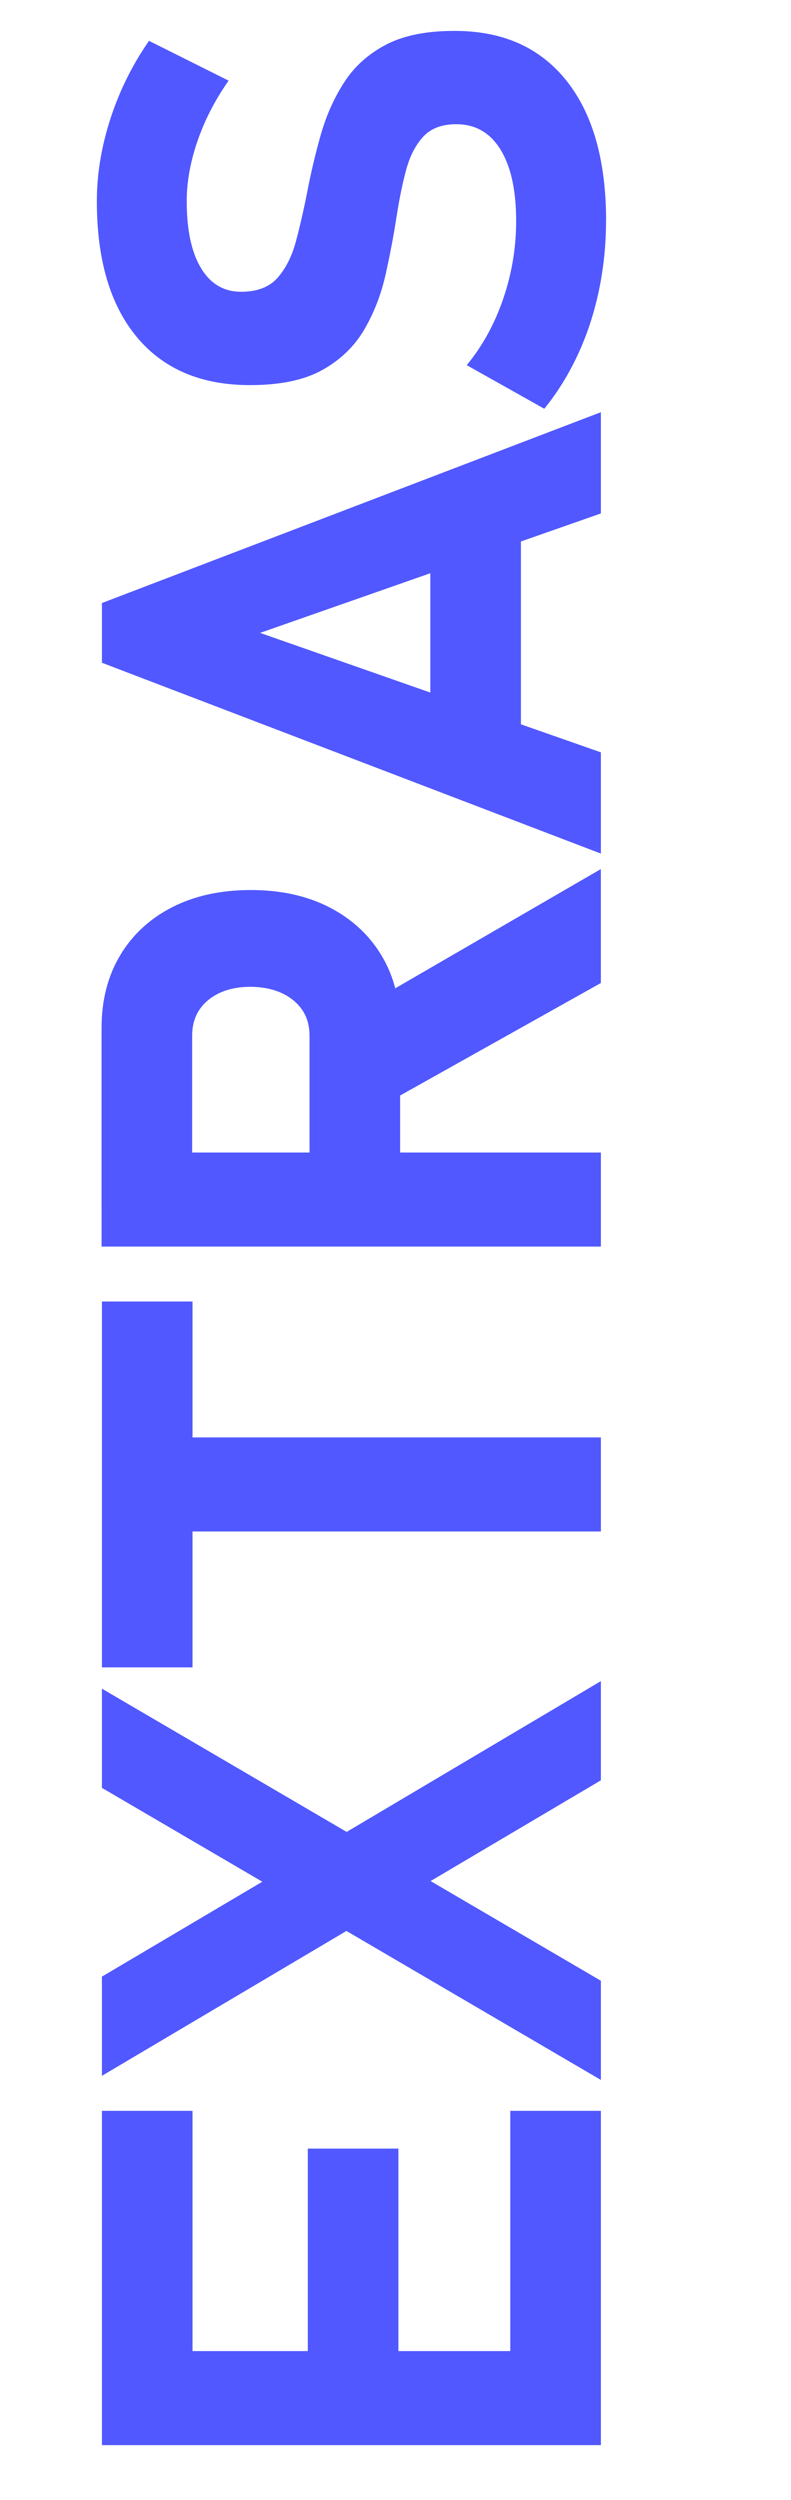 <?xml version="1.0" encoding="UTF-8"?><svg id="Ebene_1" xmlns="http://www.w3.org/2000/svg" viewBox="0 0 332.02 1049.21"><path d="m80.81,1011.9h-38.03v-126.04h38.03v126.04Zm171.41,14.26H42.78v-39.47h209.44v39.47Zm-84.99-14.26h-38.03v-110.19h38.03v110.19Zm84.99,0h-38.03v-126.04h38.03v126.04Z" fill="#5158ff"/><path d="m252.22,747.15l-85.71,50.7-6.77,4.03-116.96,69.29v-41.63l79.37-46.96,9.36-5.47,120.71-71.59v41.63Zm0,125.75l-128.92-75.48-80.52-47.1v-41.63l118.4,69.29,91.04,53.29v41.63Z" fill="#5158ff"/><path d="m80.81,699.76h-38.03v-153.55h38.03v153.55Zm171.41-57.04H59.92v-39.47h192.3v39.47Z" fill="#5158ff"/><path d="m167.95,507.46h-38.03v-72.88c0-6.14-2.26-11.07-6.77-14.76-4.51-3.7-10.47-5.59-17.86-5.69-7.39,0-13.35,1.85-17.86,5.55-4.51,3.7-6.77,8.67-6.77,14.91v72.88h-38.03v-76.05c0-11.62,2.59-21.77,7.78-30.46,5.19-8.69,12.48-15.43,21.89-20.24,9.41-4.8,20.41-7.2,32.99-7.2s23.58,2.43,32.99,7.27c9.41,4.85,16.71,11.6,21.89,20.24s7.78,18.78,7.78,30.39v76.05Zm84.27,15.7H42.64v-39.47h209.58v39.47Zm0-110.62l-90.75,50.85-6.63-42.21,97.37-56.46v47.82Z" fill="#5158ff"/><path d="m252.22,358.23l-209.44-80.09v-25.06l209.44-80.09v42.49l-143.04,50.13,143.04,50.13v42.49Zm-33.56-38.46h-38.03v-110.19h38.03v110.19Z" fill="#5158ff"/><path d="m254.38,92.76c0,9.99-1.01,19.76-3.02,29.31-2.02,9.56-4.97,18.51-8.86,26.86-3.89,8.35-8.57,15.89-14.04,22.61l-32.55-18.29c6.63-8.07,11.74-17.38,15.34-27.94,3.6-10.56,5.4-21.41,5.4-32.55,0-12.87-2.18-22.85-6.55-29.96-4.37-7.1-10.54-10.66-18.51-10.66h-.14c-6.05,0-10.68,1.78-13.9,5.33-3.22,3.55-5.59,8.24-7.13,14.04-1.54,5.81-2.83,12.12-3.89,18.94-1.25,8.16-2.81,16.42-4.68,24.78-1.87,8.36-4.85,16.04-8.93,23.05-4.08,7.01-9.92,12.65-17.5,16.93-7.58,4.27-17.72,6.41-30.39,6.41h-.14c-20.45,0-36.27-6.72-47.46-20.17-11.19-13.44-16.78-32.46-16.78-57.04,0-11.33,1.9-22.85,5.69-34.57,3.79-11.71,9.2-22.62,16.2-32.7l33.42,16.71c-5.67,8.07-10.01,16.49-13.04,25.28-3.03,8.79-4.54,17.21-4.54,25.28,0,12.1,1.99,21.46,5.98,28.09,3.99,6.63,9.58,9.94,16.78,9.94h.14c6.72,0,11.81-1.97,15.27-5.91,3.46-3.94,6.03-9.07,7.71-15.41,1.68-6.34,3.24-13.16,4.68-20.46,1.54-8.07,3.43-16.08,5.69-24.05,2.26-7.97,5.5-15.27,9.72-21.89,4.23-6.63,10.04-11.91,17.43-15.84,7.4-3.94,17-5.91,28.81-5.91h.29c20.17,0,35.79,6.96,46.89,20.89,11.09,13.92,16.64,33.56,16.64,58.91Z" fill="#5158ff"/></svg>